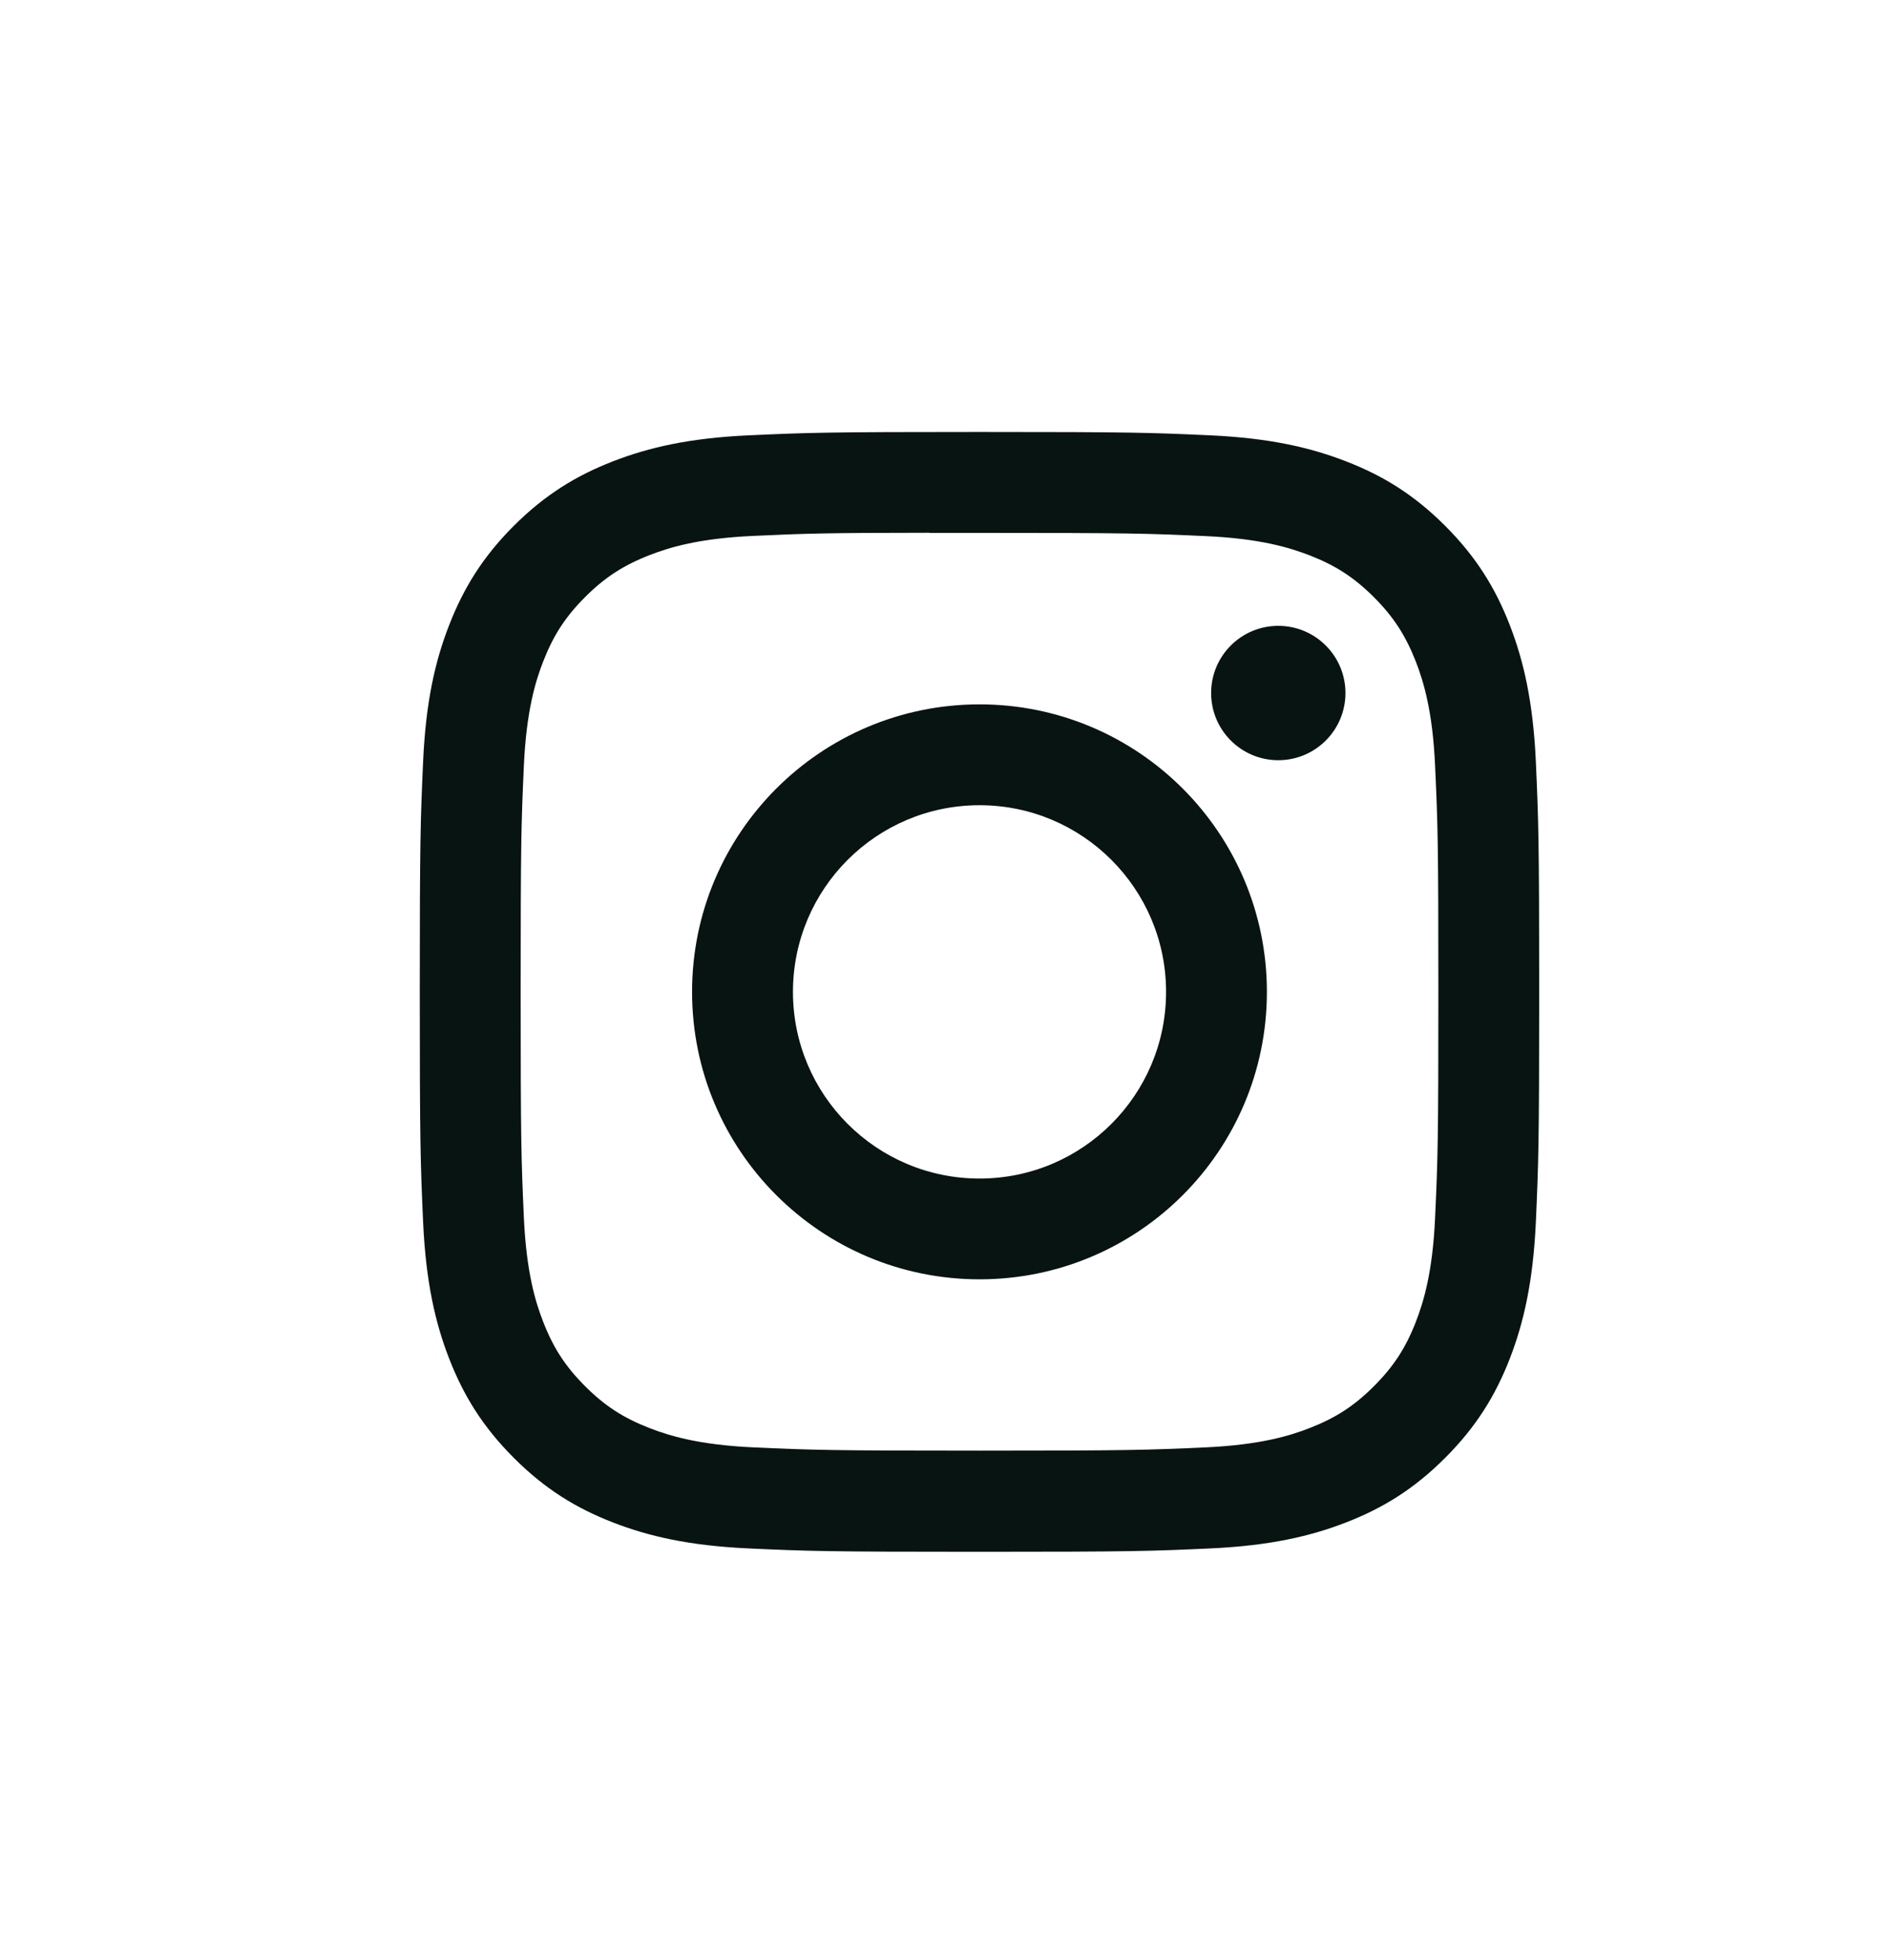 <svg width="27" height="28" viewBox="0 0 27 28" fill="none" xmlns="http://www.w3.org/2000/svg">
<path d="M14.001 6.172C11.828 6.172 11.555 6.181 10.702 6.22C9.85 6.259 9.269 6.394 8.76 6.592C8.234 6.796 7.788 7.07 7.343 7.514C6.898 7.959 6.625 8.405 6.42 8.931C6.221 9.44 6.087 10.022 6.048 10.873C6.01 11.726 6 11.999 6 14.172C6 16.345 6.01 16.616 6.048 17.47C6.088 18.322 6.222 18.903 6.42 19.412C6.625 19.938 6.898 20.384 7.343 20.829C7.787 21.274 8.234 21.548 8.759 21.752C9.268 21.95 9.85 22.085 10.701 22.124C11.555 22.163 11.827 22.172 14 22.172C16.173 22.172 16.444 22.163 17.298 22.124C18.149 22.085 18.732 21.95 19.241 21.752C19.767 21.548 20.212 21.274 20.657 20.829C21.102 20.384 21.375 19.938 21.58 19.412C21.777 18.903 21.912 18.321 21.952 17.47C21.99 16.617 22 16.345 22 14.172C22 11.999 21.99 11.727 21.952 10.873C21.912 10.022 21.777 9.44 21.58 8.932C21.375 8.405 21.102 7.959 20.657 7.514C20.212 7.069 19.767 6.796 19.24 6.592C18.73 6.394 18.148 6.259 17.297 6.22C16.443 6.181 16.172 6.172 13.998 6.172H14.001ZM13.283 7.614C13.496 7.613 13.734 7.614 14.001 7.614C16.137 7.614 16.39 7.621 17.233 7.66C18.014 7.695 18.437 7.826 18.719 7.935C19.092 8.08 19.358 8.253 19.638 8.533C19.918 8.813 20.091 9.08 20.237 9.453C20.346 9.735 20.477 10.158 20.512 10.938C20.551 11.782 20.559 12.035 20.559 14.17C20.559 16.305 20.551 16.558 20.512 17.402C20.477 18.182 20.346 18.605 20.237 18.887C20.092 19.26 19.918 19.526 19.638 19.806C19.358 20.086 19.092 20.259 18.719 20.404C18.437 20.514 18.014 20.644 17.233 20.68C16.39 20.718 16.137 20.727 14.001 20.727C11.865 20.727 11.611 20.718 10.768 20.68C9.988 20.644 9.565 20.514 9.283 20.404C8.909 20.259 8.643 20.086 8.363 19.806C8.083 19.526 7.909 19.26 7.764 18.886C7.654 18.605 7.524 18.181 7.488 17.401C7.45 16.558 7.442 16.305 7.442 14.168C7.442 12.032 7.45 11.78 7.488 10.936C7.524 10.156 7.654 9.733 7.764 9.451C7.909 9.078 8.083 8.811 8.363 8.531C8.643 8.251 8.909 8.078 9.283 7.932C9.565 7.822 9.988 7.692 10.768 7.657C11.506 7.623 11.792 7.613 13.283 7.612V7.614ZM18.271 8.942C17.741 8.942 17.311 9.371 17.311 9.902C17.311 10.432 17.741 10.862 18.271 10.862C18.801 10.862 19.231 10.432 19.231 9.902C19.231 9.372 18.801 8.942 18.271 8.942V8.942ZM14.001 10.064C11.732 10.064 9.892 11.903 9.892 14.172C9.892 16.441 11.732 18.279 14.001 18.279C16.27 18.279 18.108 16.441 18.108 14.172C18.108 11.903 16.269 10.064 14.001 10.064H14.001ZM14.001 11.505C15.473 11.505 16.667 12.699 16.667 14.172C16.667 15.645 15.473 16.839 14.001 16.839C12.528 16.839 11.334 15.645 11.334 14.172C11.334 12.699 12.528 11.505 14.001 11.505Z" fill="#071412"/>
</svg>
